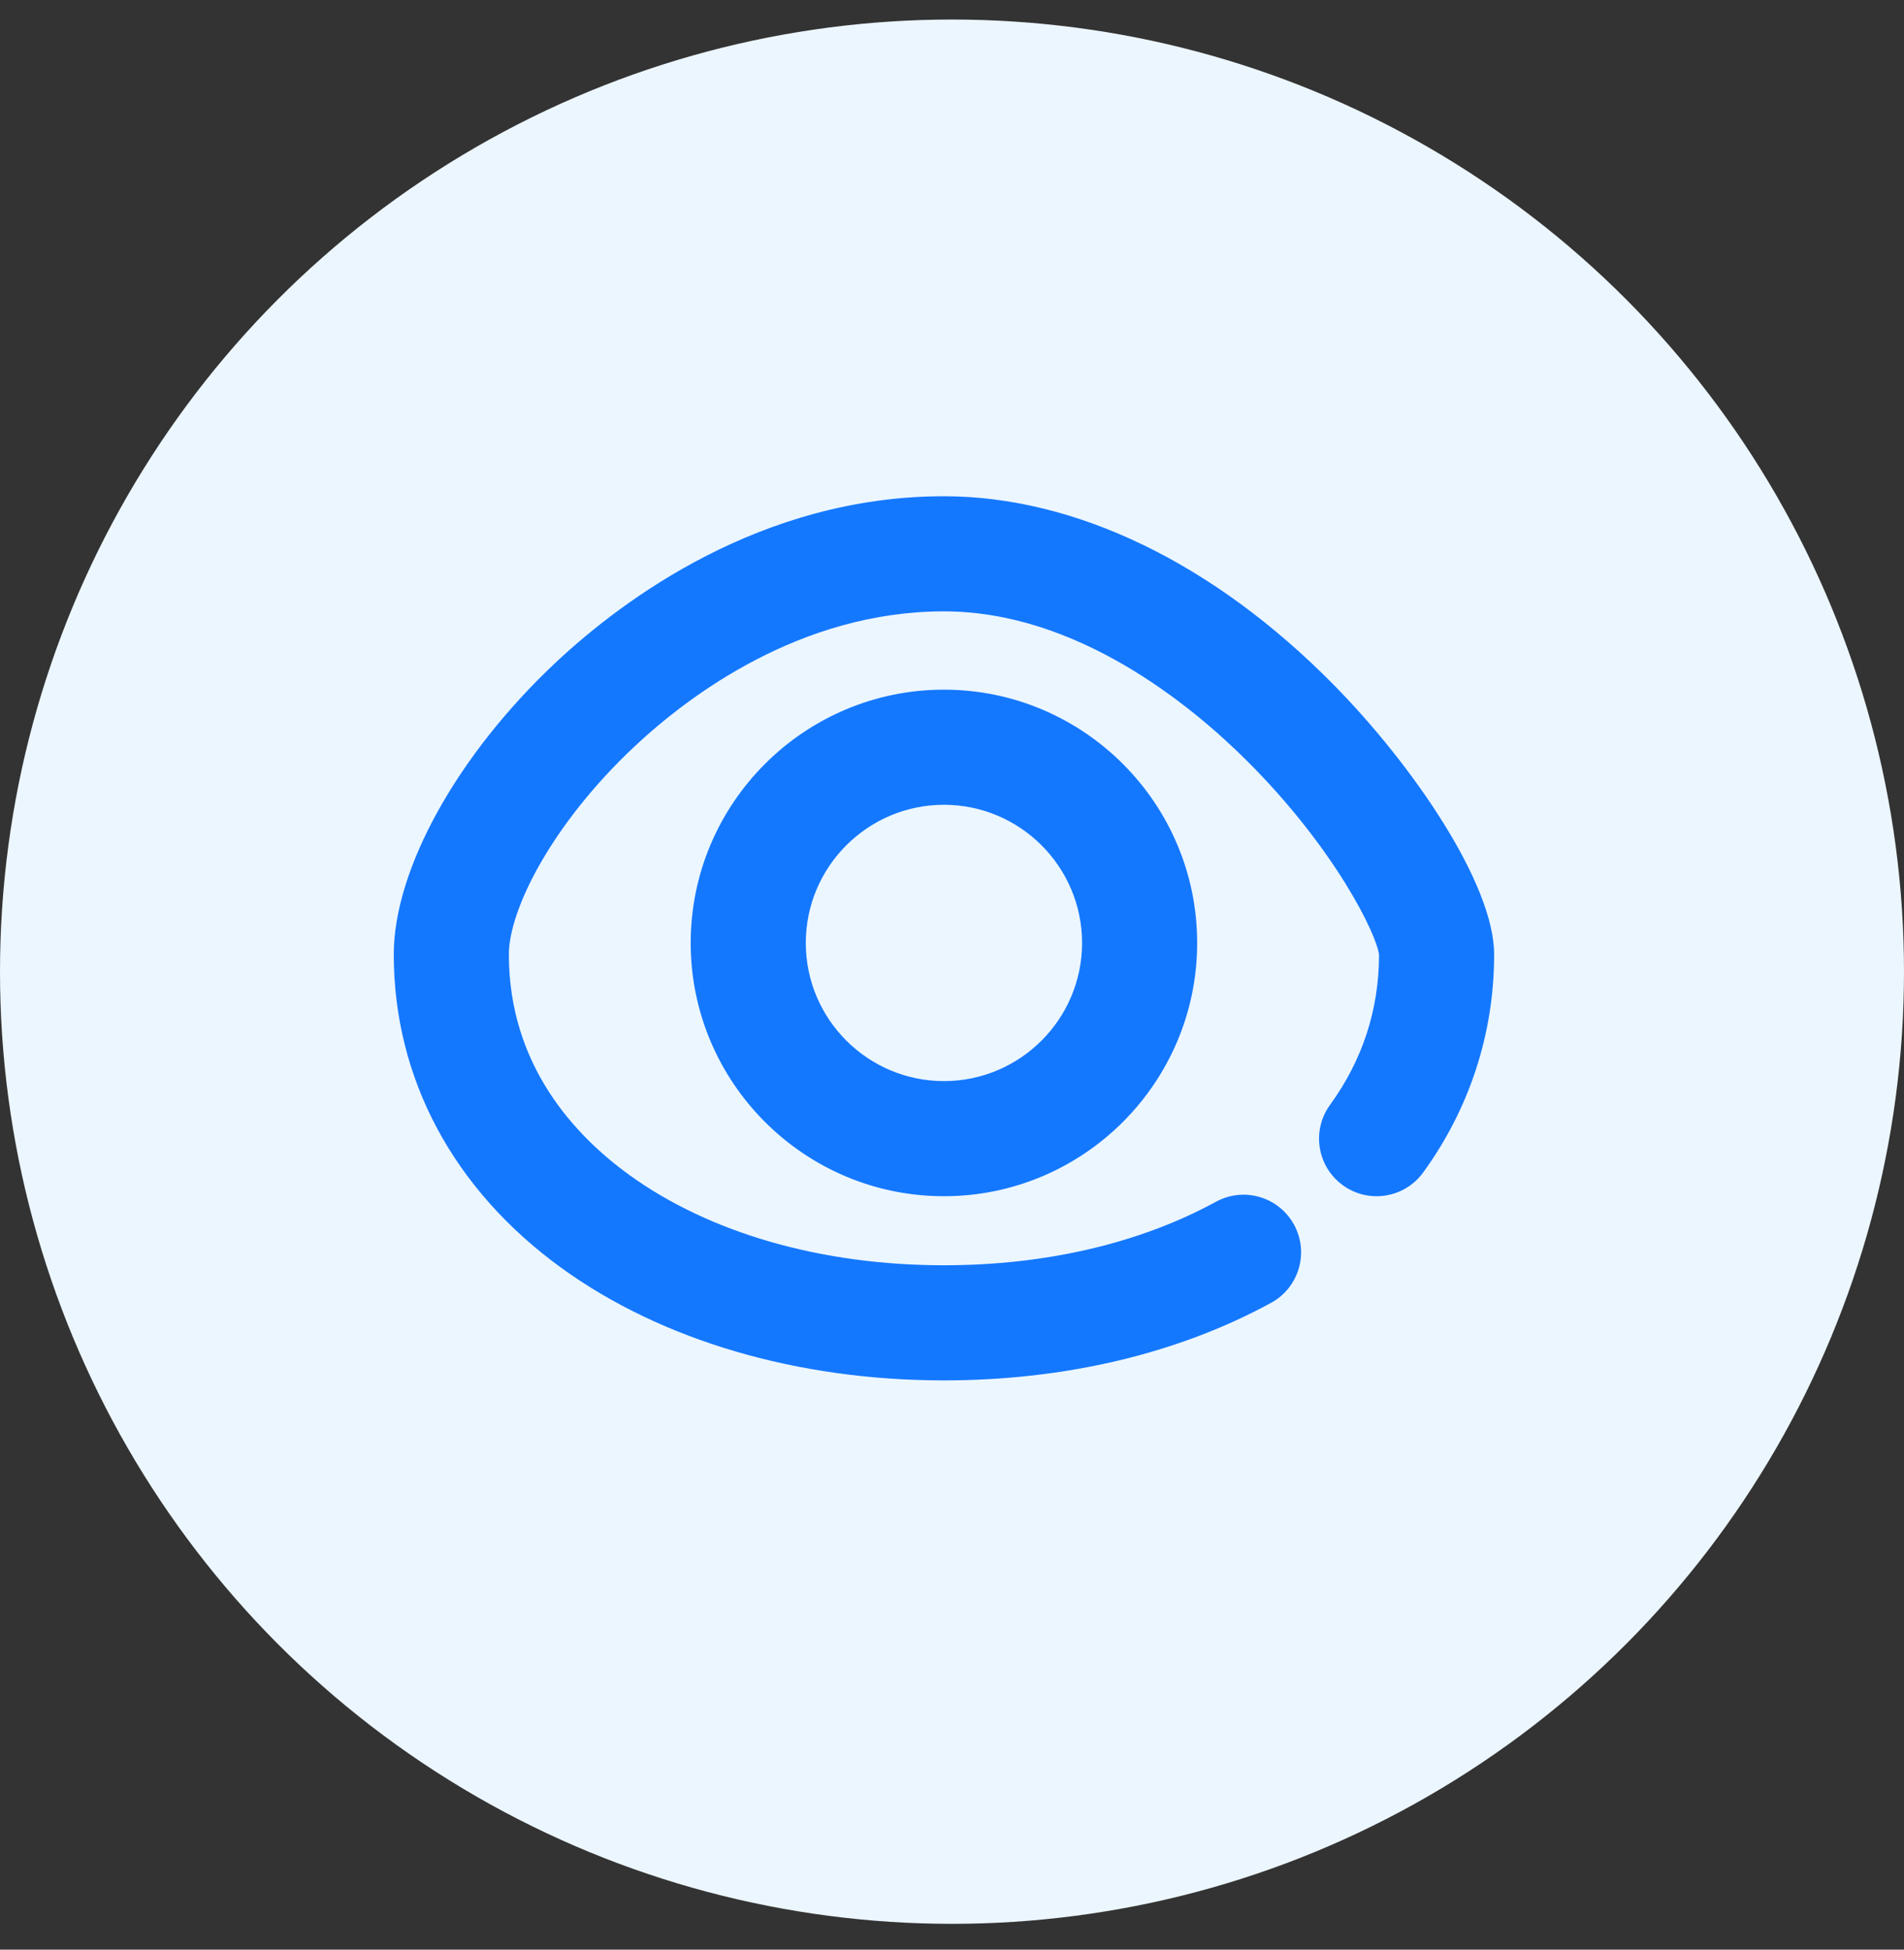 <?xml version="1.0" encoding="UTF-8"?>
<svg width="42px" height="43px" viewBox="0 0 42 43" version="1.1" xmlns="http://www.w3.org/2000/svg" xmlns:xlink="http://www.w3.org/1999/xlink">
    <rect x="0" y="0" width="42" height="43" fill="#333333" stroke="none"/>
    <title>Real-Time Insights</title>
    <g id="web" stroke="none" stroke-width="1" fill="none" fill-rule="evenodd">
        <g id="07-Network-Quality-Monitoring-System-鼠标选中状态" transform="translate(-1037, -1305)">
            <g id="编组-21备份" transform="translate(1013, 1278)">
                <g id="文案" transform="translate(24, 24)">
                    <g id="Real-Time-Insights" transform="translate(0, 3.431)">
                        <circle id="椭圆形" fill="#ECF6FF" cx="21" cy="21" r="21"></circle>
                        <g id="洞察力机会" transform="translate(8, 7.569)" fill="#1478FF" fill-rule="nonzero">
                            <rect id="矩形" opacity="0" x="0" y="0" width="26" height="26"></rect>
                            <path d="M12.822,22.445 C9.594,22.445 6.601,21.567 4.394,19.972 C2.003,18.244 0.686,15.786 0.686,13.051 C0.686,11.171 2.093,8.64 4.27,6.601 C5.729,5.236 8.78,2.945 12.822,2.945 C15.721,2.945 18.771,4.419 21.41,7.094 C23.174,8.881 24.959,11.501 24.959,13.051 C24.959,14.789 24.417,16.452 23.393,17.86 C22.981,18.427 22.187,18.553 21.62,18.14 C21.053,17.728 20.927,16.934 21.34,16.367 C22.054,15.384 22.418,14.272 22.42,13.062 C22.375,12.62 21.453,10.72 19.508,8.782 C18.272,7.55 15.76,5.484 12.822,5.484 C9.653,5.484 7.191,7.346 6.006,8.455 C4.18,10.164 3.225,12.061 3.225,13.051 C3.225,15.483 4.67,17.038 5.882,17.914 C7.659,19.199 10.124,19.906 12.822,19.906 C15.069,19.906 17.143,19.422 18.823,18.505 C19.438,18.169 20.209,18.396 20.545,19.011 C20.881,19.627 20.655,20.398 20.039,20.734 C17.988,21.854 15.492,22.445 12.822,22.445 Z M12.822,18.383 C9.742,18.383 7.236,15.877 7.236,12.797 C7.236,9.717 9.742,7.211 12.822,7.211 C15.902,7.211 18.408,9.717 18.408,12.797 C18.408,15.877 15.902,18.383 12.822,18.383 Z M12.822,9.75 C11.142,9.75 9.775,11.117 9.775,12.797 C9.775,14.477 11.142,15.844 12.822,15.844 C14.502,15.844 15.869,14.477 15.869,12.797 C15.869,11.117 14.502,9.75 12.822,9.75 Z" id="形状"></path>
                        </g>
                    </g>
                </g>
            </g>
        </g>
    </g>
</svg>